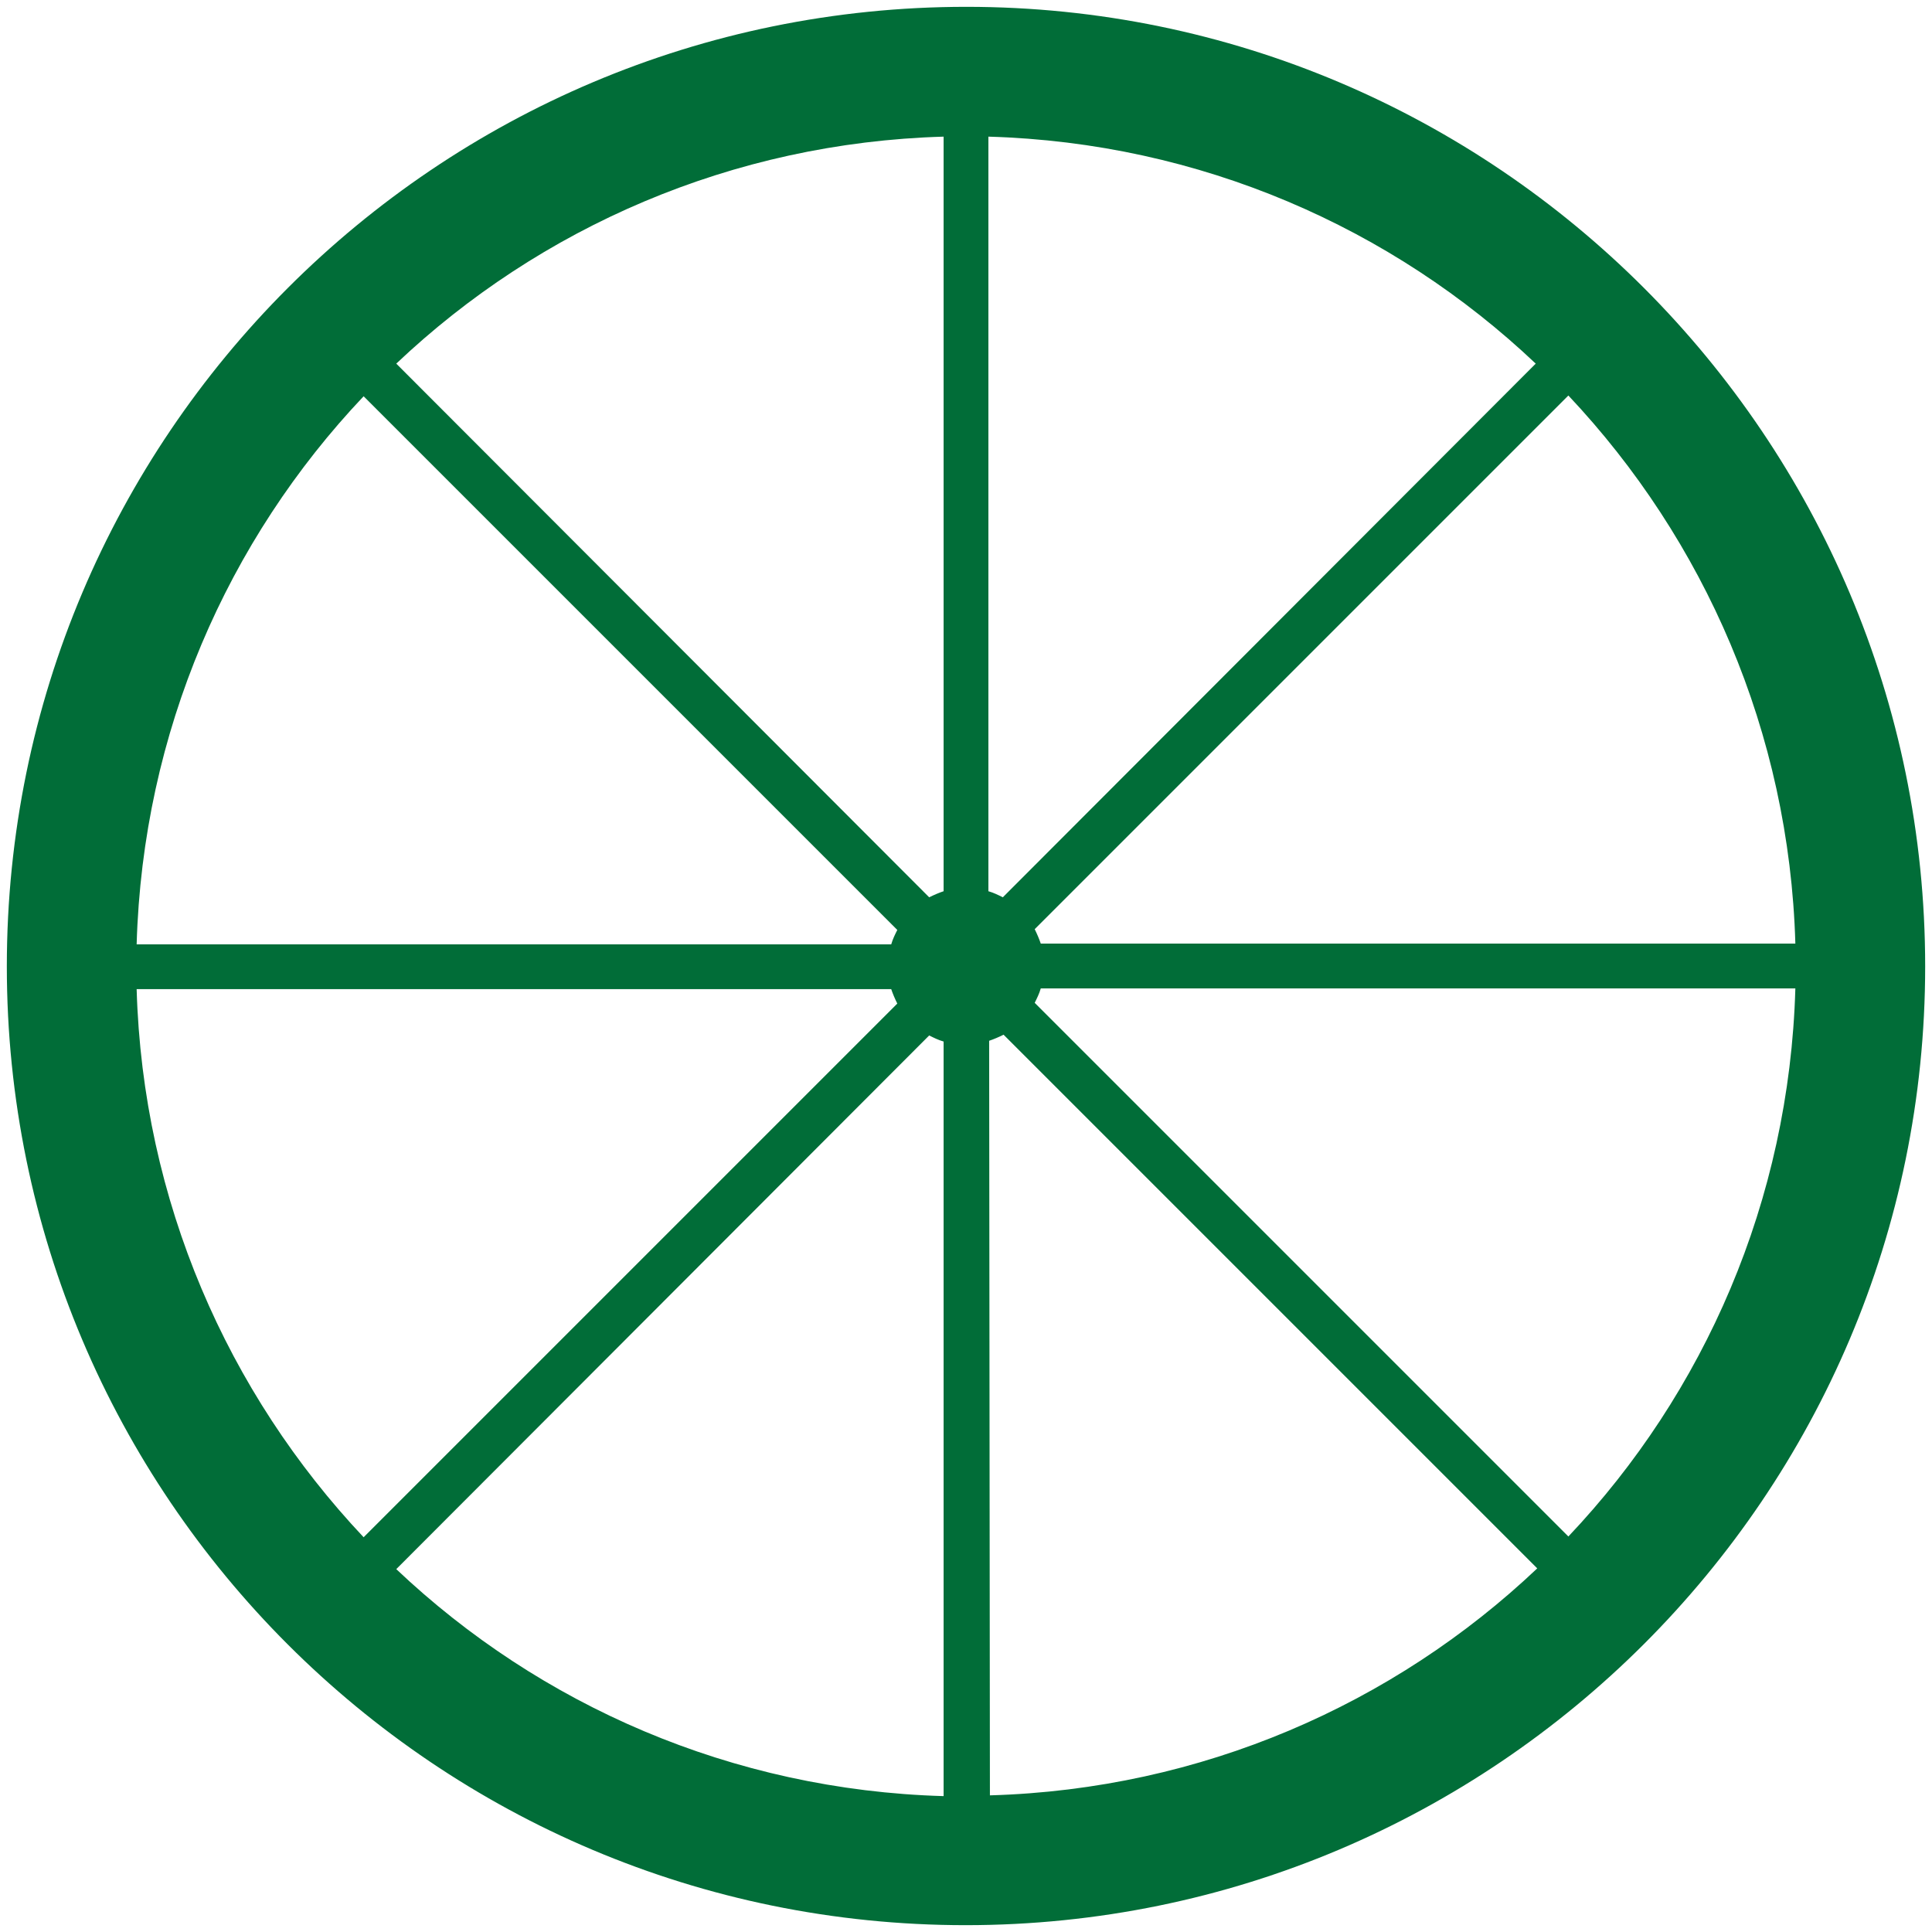 <svg xmlns="http://www.w3.org/2000/svg" xmlns:xlink="http://www.w3.org/1999/xlink" id="Capa_1" x="0px" y="0px" viewBox="0 0 254.5 254.5" style="enable-background:new 0 0 254.5 254.5;" xml:space="preserve"> <style type="text/css"> .st0{fill:#016D38;} </style> <path class="st0" d="M127.3,0.9C57.5,0.9,0.9,57.5,0.9,127.3s56.6,126.3,126.3,126.3S253.6,197,253.6,127.3S197,0.9,127.3,0.9z M236.5,124.3h-99.4c-0.2-0.6-0.5-1.3-0.8-1.9l70.3-70.3C224.5,71.1,235.7,96.4,236.5,124.3z M132.1,118.2c-0.6-0.3-1.2-0.6-1.9-0.8 V18c27.9,0.8,53.2,12,72.1,29.9L132.1,118.2z M124.3,117.4c-0.6,0.2-1.3,0.5-1.9,0.8L52.2,47.9C71.1,30,96.4,18.8,124.3,18V117.4z M122.4,136.4c0.6,0.3,1.2,0.6,1.9,0.8v99.4c-27.9-0.8-53.2-12-72.1-29.9L122.4,136.4z M130.3,137.1c0.6-0.2,1.3-0.5,1.9-0.8 l70.3,70.3c-18.9,17.9-44.2,29.1-72.1,29.9L130.3,137.1L130.3,137.1z M47.9,52.2l70.3,70.3c-0.3,0.6-0.6,1.2-0.8,1.9H18 C18.8,96.4,30,71.1,47.9,52.2z M18,130.3h99.4c0.2,0.6,0.5,1.3,0.8,1.9l-70.3,70.3C30,183.5,18.8,158.2,18,130.3z M206.6,202.4 l-70.3-70.3c0.3-0.6,0.6-1.2,0.8-1.9h99.4C235.7,158.2,224.5,183.5,206.6,202.4z"></path> </svg>